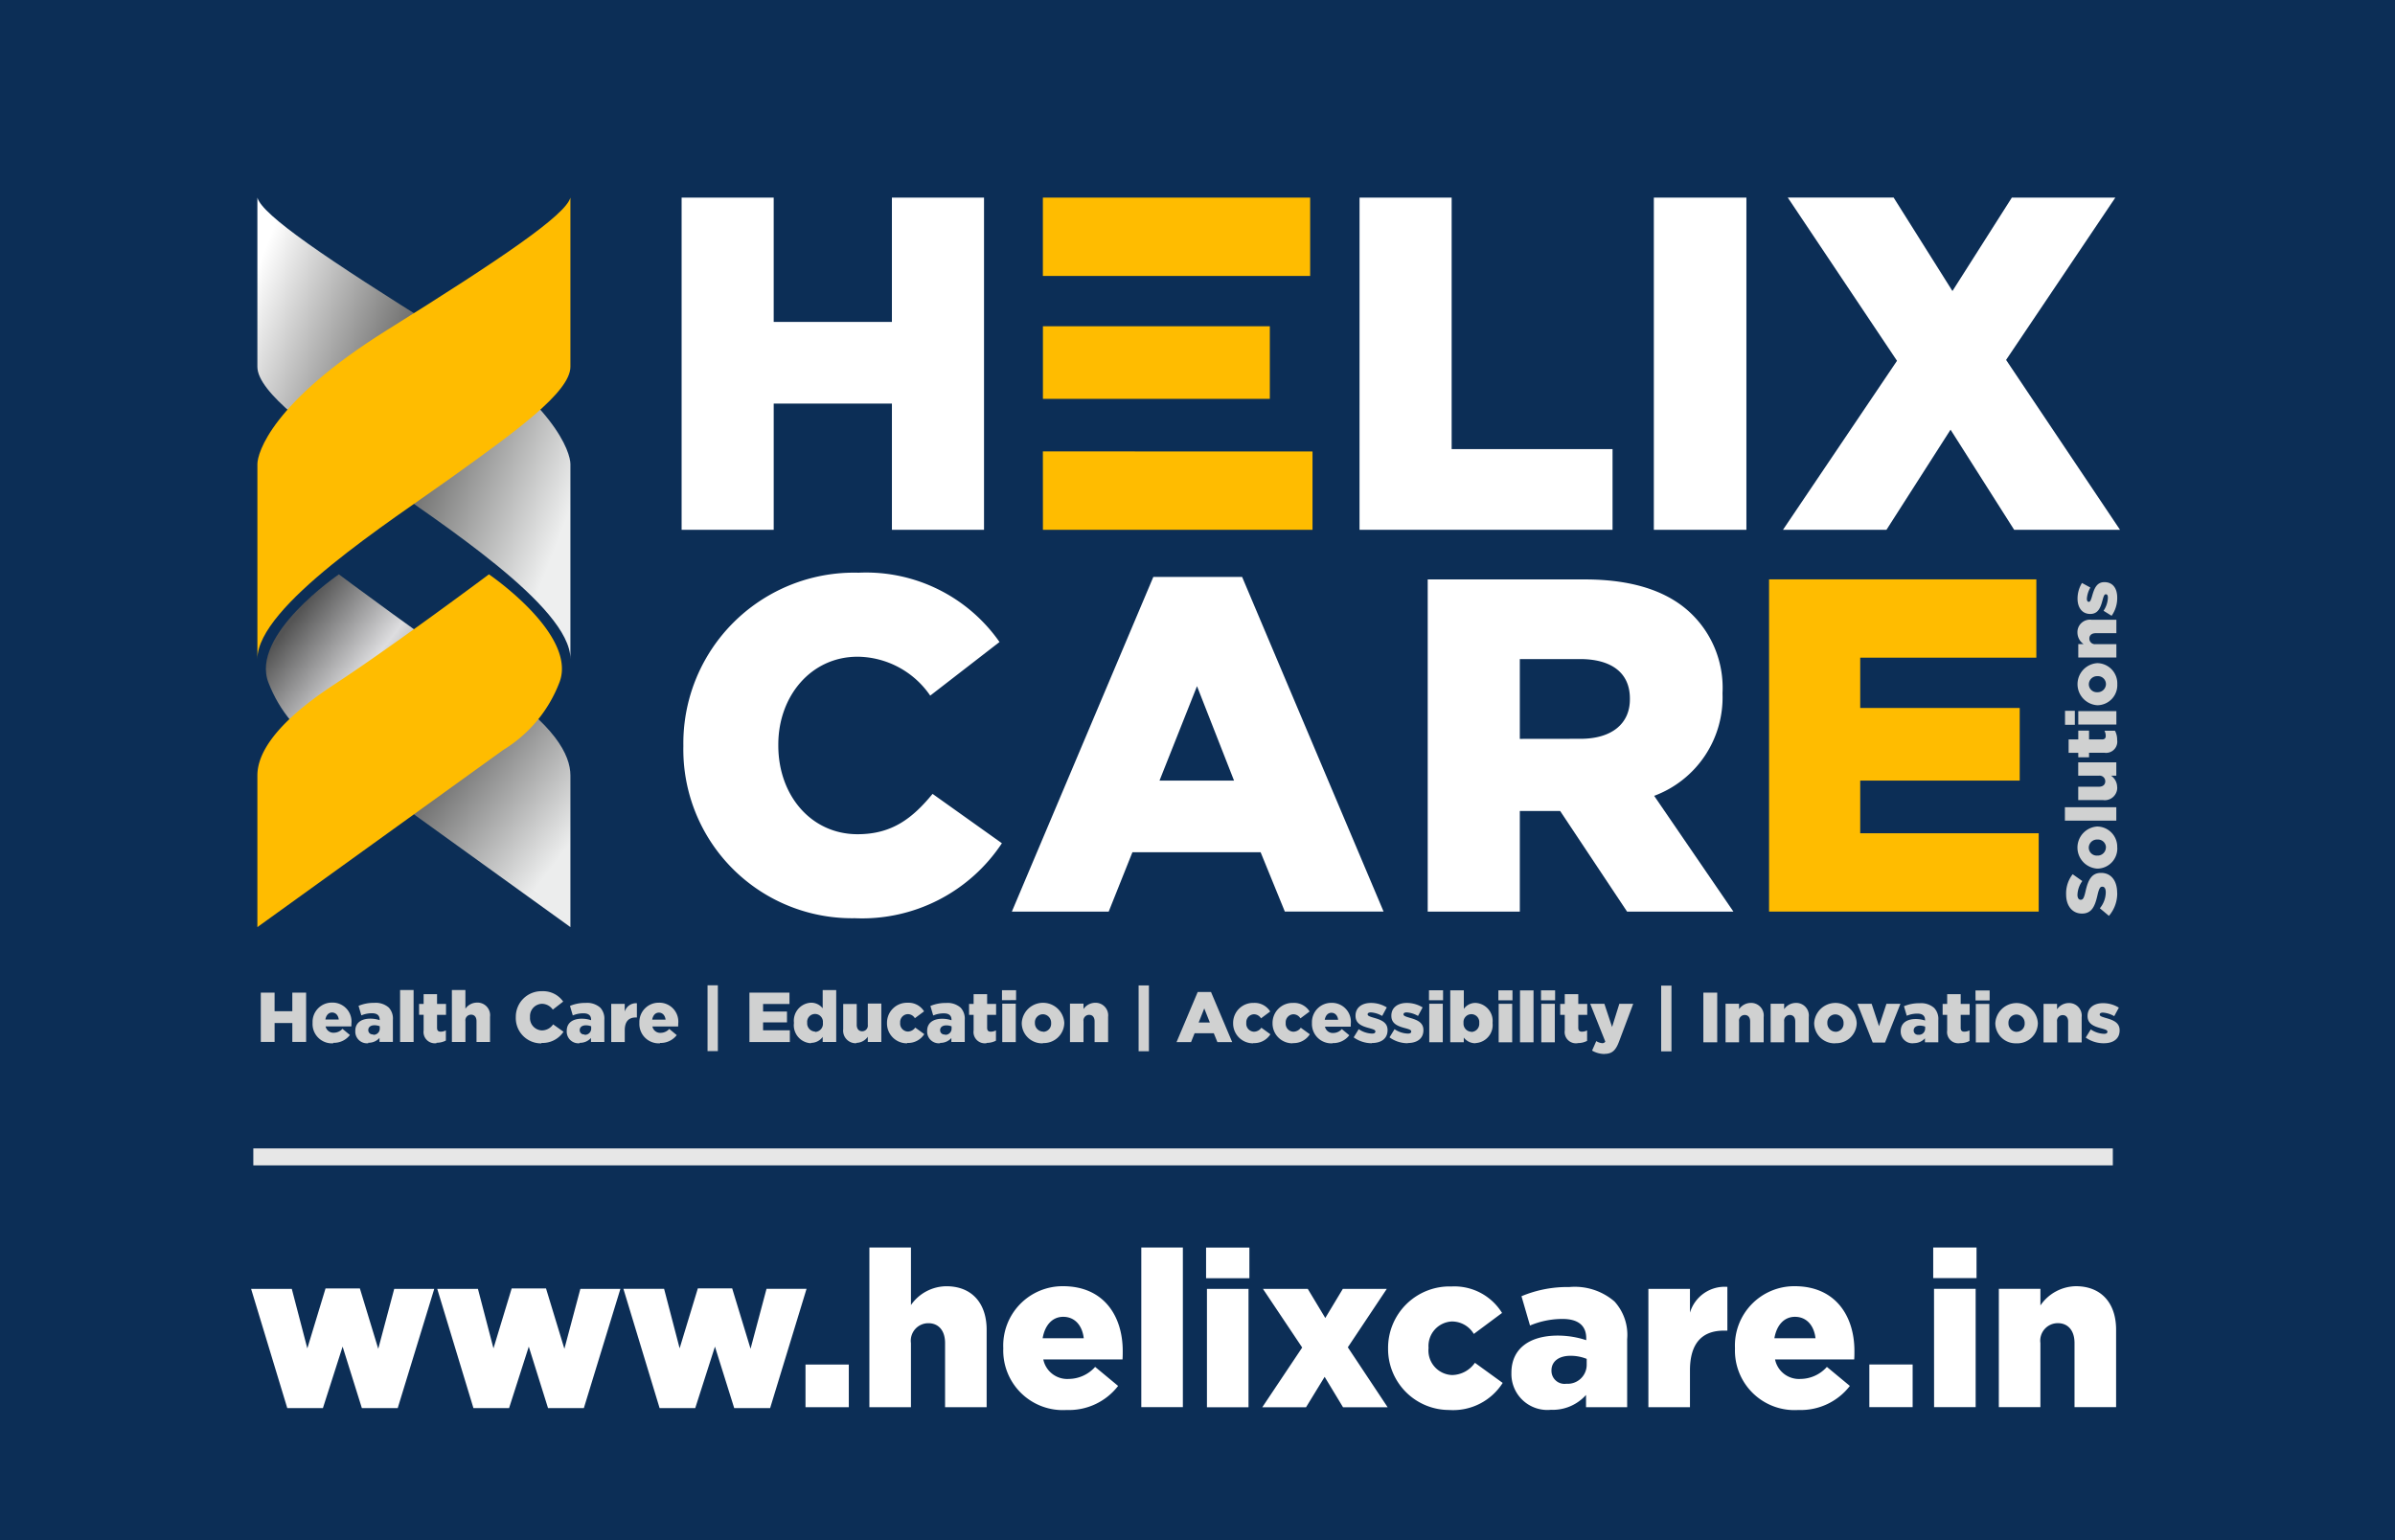 <svg xmlns="http://www.w3.org/2000/svg" xmlns:xlink="http://www.w3.org/1999/xlink" width="171" height="110" viewBox="0 0 171 110">
  <rect x="0" y="0" width="171" height="110" fill="#808080" stroke="none"/>
  <defs>
    <clipPath id="clip-path">
      <rect id="SVGID" width="171" height="110" transform="translate(0 -0.409)" fill="none"/>
    </clipPath>
    <clipPath id="clip-path-2">
      <path id="SVGID-2" data-name="SVGID" d="M257.606,200.628v12.08c0,1.825,4,4.682,8.442,7.872s13.908,9.231,13.908,12.995V219.658c0-.786-1.027-4.434-9.238-9.56s-12.767-8.219-13.112-9.47" transform="translate(-257.606 -200.628)" fill="none" clip-rule="evenodd"/>
    </clipPath>
    <linearGradient id="linear-gradient" x1="-0.026" y1="0.197" x2="0.952" y2="0.761" gradientUnits="objectBoundingBox">
      <stop offset="0" stop-color="#fff"/>
      <stop offset="0.51" stop-color="#555554"/>
      <stop offset="1" stop-color="#eeefef"/>
    </linearGradient>
    <clipPath id="clip-path-3">
      <path id="SVGID-3" data-name="SVGID" d="M260.881,345.432a9.688,9.688,0,0,0,3.99,4.783l17.562,12.658V352.041c0-1.482-1.141-3.64-5.477-6.489s-11.055-7.873-11.055-7.873S259.514,342.02,260.881,345.432Z" transform="translate(-260.689 -337.679)" fill="none" clip-rule="evenodd"/>
    </clipPath>
    <linearGradient id="linear-gradient-2" x1="0.103" y1="0.167" x2="0.923" y2="0.855" gradientUnits="objectBoundingBox">
      <stop offset="0" stop-color="#545454"/>
      <stop offset="0.25" stop-color="#dddddf"/>
      <stop offset="0.51" stop-color="#545454"/>
      <stop offset="1" stop-color="#eceded"/>
    </linearGradient>
  </defs>
  <g id="helix-logo" transform="translate(-164 -130.465)">
    <g id="Group_186" data-name="Group 186" transform="translate(164 130.874)" clip-path="url(#clip-path)">
      <rect id="Rectangle_115" data-name="Rectangle 115" width="233.736" height="165.285" transform="translate(-32.398 -25.916)" fill="#0c2e56"/>
      <rect id="Rectangle_116" data-name="Rectangle 116" width="233.736" height="165.285" transform="translate(-32.534 -24.213)" fill="none" stroke="#111" stroke-miterlimit="2.613" stroke-width="0.5"/>
      <g id="Group_183" data-name="Group 183" transform="translate(18.377 13.704)">
        <g id="Group_182" data-name="Group 182" clip-path="url(#clip-path-2)">
          <rect id="Rectangle_117" data-name="Rectangle 117" width="22.35" height="32.947" transform="translate(0 0)" fill="url(#linear-gradient)"/>
        </g>
      </g>
      <path id="Path_160" data-name="Path 160" d="M279.958,200.627v12.08c0,1.824-4,4.682-8.441,7.873s-13.908,9.23-13.908,12.994V219.657c0-.786,1.027-4.434,9.237-9.559s12.764-8.22,13.112-9.47" transform="translate(-239.231 -186.923)" fill="#ffbc00"/>
      <g id="Group_185" data-name="Group 185" transform="translate(18.983 40.611)">
        <g id="Group_184" data-name="Group 184" clip-path="url(#clip-path-3)">
          <rect id="Rectangle_118" data-name="Rectangle 118" width="22.92" height="25.194" transform="translate(-1.175 0)" fill="url(#linear-gradient-2)"/>
        </g>
      </g>
      <path id="Path_161" data-name="Path 161" d="M274.139,337.679s6.388,4.34,5.02,7.753a9.7,9.7,0,0,1-3.99,4.784l-17.562,12.657V352.04c0-1.481,1.14-3.639,5.477-6.488s11.055-7.873,11.055-7.873" transform="translate(-239.23 -297.068)" fill="#ffbc00"/>
      <path id="Path_162" data-name="Path 162" d="M411.886,224.354h6.575v-9.016h8.44v9.016h6.576V200.628H426.9v8.88h-8.44v-8.88h-6.575Z" transform="translate(-363.219 -186.924)" fill="#fff"/>
      <path id="Path_163" data-name="Path 163" d="M562.351,206.22v-5.593H543.268v5.594l19.083,0M559.472,215v-5.186h-16.2V215Zm-16.2,9.355H562.52V218.76q-9.636,0-19.252-.007Z" transform="translate(-468.808 -186.923)" fill="#ffbc00" fill-rule="evenodd"/>
      <path id="Path_164" data-name="Path 164" d="M658.422,224.354h18.066v-5.762H665V200.628h-6.576Z" transform="translate(-561.354 -186.924)" fill="#fff"/>
      <rect id="Rectangle_119" data-name="Rectangle 119" width="6.609" height="23.726" transform="translate(118.082 13.704)" fill="#fff"/>
      <path id="Path_165" data-name="Path 165" d="M812.42,224.354h7.389l4.576-7.152,4.542,7.152h7.558L828.35,212.22l7.8-11.592h-7.389L824.52,207.3l-4.2-6.677h-7.558l7.8,11.66Z" transform="translate(-685.118 -186.924)" fill="#fff"/>
      <path id="Path_166" data-name="Path 166" d="M424.758,361.766a11.965,11.965,0,0,0,10.507-5.355l-4.949-3.525c-1.424,1.728-2.881,2.881-5.355,2.881-3.322,0-5.66-2.779-5.66-6.338v-.068c0-3.457,2.339-6.271,5.66-6.271a6.353,6.353,0,0,1,5.186,2.779l4.948-3.83a11.617,11.617,0,0,0-10.066-4.949,12.189,12.189,0,0,0-12.507,12.338v.068a12.048,12.048,0,0,0,12.236,12.27" transform="translate(-363.731 -296.596)" fill="#fff"/>
      <path id="Path_167" data-name="Path 167" d="M542.533,353.186l2.678-6.745,2.644,6.745Zm-10.541,9.355h6.914L540.6,358.3h9.152l1.729,4.237h7.05l-10.1-23.9h-6.338Z" transform="translate(-459.746 -297.844)" fill="#fff"/>
      <path id="Path_168" data-name="Path 168" d="M689.8,350.9V345.2h4.3c2.2,0,3.559.949,3.559,2.813v.068c0,1.729-1.288,2.813-3.525,2.813Zm-6.576,12.338H689.8v-7.186h2.881l4.779,7.186h7.592l-5.66-8.27a7.5,7.5,0,0,0,4.881-7.287v-.068a7.356,7.356,0,0,0-2.1-5.525c-1.593-1.627-4.1-2.576-7.728-2.576H683.224Z" transform="translate(-581.287 -298.538)" fill="#fff"/>
      <path id="Path_169" data-name="Path 169" d="M390.469,491.417c.67,0,1.123-.315,1.123-.919v-.01c0-.533-.432-.721-.975-.873-.289-.086-.447-.137-.447-.244v-.01c0-.076.076-.132.223-.132a1.858,1.858,0,0,1,.813.254l.33-.609a2.149,2.149,0,0,0-1.133-.32c-.635,0-1.1.325-1.1.909v.01c0,.554.432.736.975.879.29.081.442.127.442.234v.01c0,.1-.076.147-.244.147a1.784,1.784,0,0,1-.944-.315l-.361.584a2.216,2.216,0,0,0,1.3.406m-4.312-.061h.965v-1.488a.407.407,0,0,1,.406-.462c.229,0,.386.163.386.462v1.488h.965v-1.8a.9.9,0,0,0-.934-1.011,1.019,1.019,0,0,0-.823.447v-.386h-.965Zm-1.92-.752a.6.6,0,0,1-.584-.62v-.01a.576.576,0,0,1,.574-.61.6.6,0,0,1,.584.62v.01A.576.576,0,0,1,384.237,490.6Zm-.01.818a1.463,1.463,0,0,0,1.524-1.437v-.01a1.521,1.521,0,0,0-3.037.01v.01A1.449,1.449,0,0,0,384.227,491.422Zm-2.905-.066h.965v-2.748h-.965Zm-.02-3h1.006v-.711H381.3Zm-1.1,3.052a1.378,1.378,0,0,0,.67-.157V490.5a.846.846,0,0,1-.366.091c-.178,0-.264-.081-.264-.274v-.93h.64v-.777h-.64v-.7h-.965v.7h-.325v.777h.325V490.5A.805.805,0,0,0,380.2,491.412Zm-2.976-.6a.3.3,0,0,1-.34-.3v-.01c0-.2.163-.34.442-.34a1.011,1.011,0,0,1,.376.071v.127A.442.442,0,0,1,377.228,490.813Zm-.345.6a1.036,1.036,0,0,0,.808-.345v.284h.955v-1.579a1.148,1.148,0,0,0-.295-.874,1.412,1.412,0,0,0-1.046-.335,2.759,2.759,0,0,0-1.112.213l.2.681a1.933,1.933,0,0,1,.757-.153c.371,0,.549.163.549.447v.046a2.1,2.1,0,0,0-.66-.107c-.645,0-1.077.294-1.077.863v.01A.834.834,0,0,0,376.883,491.417Zm-2.92-.041h.879l1.1-2.768h-1l-.528,1.6-.528-1.6h-1.016Zm-2.656-.772a.6.6,0,0,1-.584-.62v-.01a.576.576,0,0,1,.574-.61.6.6,0,0,1,.584.62v.01A.576.576,0,0,1,371.306,490.6Zm-.01.818a1.463,1.463,0,0,0,1.523-1.437v-.01a1.521,1.521,0,0,0-3.037.01v.01A1.449,1.449,0,0,0,371.3,491.422Zm-4.622-.066h.965v-1.488a.407.407,0,0,1,.406-.462c.229,0,.386.163.386.462v1.488h.965v-1.8a.9.9,0,0,0-.935-1.011,1.019,1.019,0,0,0-.823.447v-.386h-.965Zm-3.22,0h.965v-1.488a.407.407,0,0,1,.406-.462c.229,0,.386.163.386.462v1.488h.965v-1.8a.9.9,0,0,0-.934-1.011,1.019,1.019,0,0,0-.823.447v-.386h-.965Zm-1.585,0h.99V487.8h-.99Zm-3.012.65h.736v-4.7h-.736Zm-4.048.178c.549,0,.808-.254,1.046-.894l1.006-2.682h-.991l-.518,1.656-.549-1.656h-1.011l1.077,2.7a.241.241,0,0,1-.223.112.932.932,0,0,1-.422-.147l-.3.676A1.776,1.776,0,0,0,354.81,492.184Zm-1.91-.772a1.377,1.377,0,0,0,.67-.157V490.5a.844.844,0,0,1-.366.091c-.178,0-.264-.081-.264-.274v-.93h.64v-.777h-.64v-.7h-.965v.7h-.325v.777h.325V490.5A.805.805,0,0,0,352.9,491.412Zm-2.6-.056h.965v-2.748H350.3Zm-.02-3h1.006v-.711h-1.006Zm-1.5,3h.965v-3.708h-.965Zm-1.524,0h.965v-2.748h-.965Zm-.02-3h1.006v-.711h-1.006Zm-1.93,2.25a.581.581,0,0,1-.559-.625v-.01a.564.564,0,1,1,1.122,0v.01A.579.579,0,0,1,345.307,490.609Zm.3.807a1.292,1.292,0,0,0,1.214-1.437v-.01a1.287,1.287,0,0,0-1.219-1.422,1.009,1.009,0,0,0-.833.427v-1.326H343.8v3.708h.965v-.335A1.032,1.032,0,0,0,345.607,491.417Zm-3.306-.061h.965v-2.748H342.3Zm-.02-3h1.006v-.711H342.28Zm-1.519,3.057c.67,0,1.122-.315,1.122-.919v-.01c0-.533-.432-.721-.975-.873-.289-.086-.447-.137-.447-.244v-.01c0-.076.076-.132.223-.132a1.857,1.857,0,0,1,.813.254l.33-.609a2.149,2.149,0,0,0-1.133-.32c-.635,0-1.1.325-1.1.909v.01c0,.554.432.736.975.879.29.081.442.127.442.234v.01c0,.1-.076.147-.244.147a1.785,1.785,0,0,1-.945-.315l-.36.584A2.216,2.216,0,0,0,340.762,491.417Zm-2.56,0c.67,0,1.122-.315,1.122-.919v-.01c0-.533-.432-.721-.975-.873-.29-.086-.447-.137-.447-.244v-.01c0-.076.076-.132.224-.132a1.858,1.858,0,0,1,.813.254l.33-.609a2.149,2.149,0,0,0-1.132-.32c-.635,0-1.1.325-1.1.909v.01c0,.554.432.736.975.879.29.081.442.127.442.234v.01c0,.1-.076.147-.244.147a1.785,1.785,0,0,1-.945-.315l-.361.584A2.216,2.216,0,0,0,338.2,491.417Zm-3.362-1.661c.051-.3.223-.5.477-.5s.442.193.477.5Zm.559,1.666a1.439,1.439,0,0,0,1.193-.559l-.533-.442a.829.829,0,0,1-.61.279.567.567,0,0,1-.594-.452h1.838c.005-.066.005-.137.005-.2a1.353,1.353,0,0,0-1.386-1.5,1.378,1.378,0,0,0-1.386,1.437v.01A1.383,1.383,0,0,0,335.4,491.422Zm-2.849,0a1.364,1.364,0,0,0,1.224-.63l-.645-.467a.658.658,0,0,1-.528.284.57.57,0,0,1-.549-.625v-.01a.57.57,0,0,1,.538-.61.592.592,0,0,1,.513.29l.655-.488a1.3,1.3,0,0,0-1.173-.614,1.427,1.427,0,0,0-1.473,1.432v.01A1.418,1.418,0,0,0,332.549,491.422Zm-2.814,0a1.364,1.364,0,0,0,1.224-.63l-.645-.467a.659.659,0,0,1-.528.284.57.57,0,0,1-.549-.625v-.01a.57.57,0,0,1,.538-.61.592.592,0,0,1,.513.29l.655-.488a1.3,1.3,0,0,0-1.173-.614,1.427,1.427,0,0,0-1.473,1.432v.01A1.418,1.418,0,0,0,329.735,491.422Zm-3.9-1.468.4-1.011.4,1.011Zm-1.58,1.4h1.036l.254-.635h1.371l.259.635h1.056l-1.513-3.581h-.95Zm-2.707.65h.736v-4.7h-.736Zm-4.9-.65h.965v-1.488a.406.406,0,0,1,.406-.462c.229,0,.386.163.386.462v1.488h.965v-1.8a.9.9,0,0,0-.934-1.011,1.018,1.018,0,0,0-.823.447v-.386h-.965Zm-1.92-.752a.6.6,0,0,1-.584-.62v-.01a.575.575,0,0,1,.574-.61.6.6,0,0,1,.584.62v.01A.575.575,0,0,1,314.728,490.6Zm-.01.818a1.463,1.463,0,0,0,1.524-1.437v-.01a1.521,1.521,0,0,0-3.037.01v.01A1.449,1.449,0,0,0,314.717,491.422Zm-2.905-.066h.965v-2.748h-.965Zm-.02-3H312.8v-.711h-1.006Zm-1.1,3.052a1.378,1.378,0,0,0,.67-.157V490.5a.846.846,0,0,1-.366.091c-.178,0-.264-.081-.264-.274v-.93h.64v-.777h-.64v-.7h-.965v.7h-.325v.777h.325V490.5A.805.805,0,0,0,310.695,491.412Zm-2.976-.6a.3.3,0,0,1-.34-.3v-.01c0-.2.163-.34.442-.34a1.011,1.011,0,0,1,.376.071v.127A.442.442,0,0,1,307.718,490.813Zm-.345.6a1.036,1.036,0,0,0,.808-.345v.284h.955v-1.579a1.149,1.149,0,0,0-.294-.874,1.412,1.412,0,0,0-1.046-.335,2.759,2.759,0,0,0-1.112.213l.2.681a1.934,1.934,0,0,1,.757-.153c.371,0,.548.163.548.447v.046a2.1,2.1,0,0,0-.66-.107c-.645,0-1.077.294-1.077.863v.01A.834.834,0,0,0,307.373,491.417Zm-2.351.005a1.363,1.363,0,0,0,1.224-.63l-.645-.467a.659.659,0,0,1-.528.284.57.57,0,0,1-.548-.625v-.01a.57.57,0,0,1,.538-.61.592.592,0,0,1,.513.29l.655-.488a1.3,1.3,0,0,0-1.173-.614,1.427,1.427,0,0,0-1.473,1.432v.01A1.418,1.418,0,0,0,305.022,491.422Zm-3.631-.005a1.011,1.011,0,0,0,.823-.437v.376h.965v-2.748h-.965V490.1a.406.406,0,0,1-.4.462c-.234,0-.391-.163-.391-.462v-1.488h-.965v1.8A.9.9,0,0,0,301.39,491.417Zm-2.941-.807a.585.585,0,0,1-.564-.625v-.01a.564.564,0,1,1,1.122,0v.01A.581.581,0,0,1,298.45,490.609Zm-.295.807a1.019,1.019,0,0,0,.838-.427v.366h.965v-3.708h-.965v1.3a1.05,1.05,0,0,0-.843-.4,1.289,1.289,0,0,0-1.209,1.437v.01A1.287,1.287,0,0,0,298.155,491.417Zm-4.393-.061h2.885v-.838h-1.91v-.564h1.706v-.777h-1.706v-.538h1.884V487.8h-2.859Zm-2.991.65h.736v-4.7h-.736Zm-3.951-2.25c.051-.3.223-.5.477-.5s.442.193.477.5Zm.559,1.666a1.439,1.439,0,0,0,1.193-.559l-.533-.442a.829.829,0,0,1-.61.279.567.567,0,0,1-.594-.452h1.838c.005-.066.005-.137.005-.2a1.353,1.353,0,0,0-1.386-1.5,1.378,1.378,0,0,0-1.386,1.437v.01A1.383,1.383,0,0,0,287.378,491.422Zm-3.484-.066h.965V490.5c0-.635.284-.924.787-.924h.081v-1.016a.841.841,0,0,0-.869.6v-.554h-.965Zm-1.91-.543a.3.3,0,0,1-.34-.3v-.01c0-.2.163-.34.442-.34a1.011,1.011,0,0,1,.376.071v.127A.442.442,0,0,1,281.984,490.813Zm-.345.6a1.036,1.036,0,0,0,.808-.345v.284h.955v-1.579a1.149,1.149,0,0,0-.294-.874,1.412,1.412,0,0,0-1.046-.335,2.759,2.759,0,0,0-1.112.213l.2.681a1.934,1.934,0,0,1,.757-.153c.371,0,.548.163.548.447v.046a2.1,2.1,0,0,0-.66-.107c-.645,0-1.077.294-1.077.863v.01A.834.834,0,0,0,281.639,491.417Zm-2.727.01a1.793,1.793,0,0,0,1.575-.8l-.742-.528a.971.971,0,0,1-.8.432.879.879,0,0,1-.848-.95v-.01a.879.879,0,0,1,.848-.94.952.952,0,0,1,.777.416l.741-.574a1.74,1.74,0,0,0-1.508-.742,1.826,1.826,0,0,0-1.874,1.849v.01A1.805,1.805,0,0,0,278.911,491.427Zm-6.394-.071h.965v-1.488a.406.406,0,0,1,.406-.462c.229,0,.386.163.386.462v1.488h.965v-1.8a.9.9,0,0,0-.935-1.011,1.011,1.011,0,0,0-.823.437v-1.336h-.965Zm-1.1.056a1.377,1.377,0,0,0,.67-.157V490.5a.845.845,0,0,1-.366.091c-.178,0-.264-.081-.264-.274v-.93h.64v-.777h-.64v-.7H270.5v.7h-.325v.777h.325V490.5A.805.805,0,0,0,271.42,491.412Zm-2.6-.056h.965v-3.708h-.965Zm-1.93-.543a.3.3,0,0,1-.34-.3v-.01c0-.2.163-.34.442-.34a1.01,1.01,0,0,1,.376.071v.127A.441.441,0,0,1,266.895,490.813Zm-.345.6a1.036,1.036,0,0,0,.807-.345v.284h.955v-1.579a1.149,1.149,0,0,0-.294-.874,1.412,1.412,0,0,0-1.046-.335,2.76,2.76,0,0,0-1.112.213l.2.681a1.934,1.934,0,0,1,.757-.153c.371,0,.549.163.549.447v.046a2.106,2.106,0,0,0-.66-.107c-.645,0-1.077.294-1.077.863v.01A.834.834,0,0,0,266.549,491.417Zm-3.058-1.661c.051-.3.223-.5.477-.5s.442.193.477.5Zm.559,1.666a1.439,1.439,0,0,0,1.193-.559l-.533-.442a.829.829,0,0,1-.61.279.567.567,0,0,1-.594-.452h1.838c.005-.066.005-.137.005-.2a1.353,1.353,0,0,0-1.386-1.5,1.378,1.378,0,0,0-1.386,1.437v.01A1.383,1.383,0,0,0,264.05,491.422Zm-5.17-.066h.985v-1.351h1.265v1.351h.985V487.8h-.985v1.331h-1.265V487.8h-.985Z" transform="translate(-240.253 -417.317)" fill="#d0d1d1"/>
      <path id="Path_170" data-name="Path 170" d="M380.127,593.96h2.968v-4.576a1.25,1.25,0,0,1,1.249-1.421c.7,0,1.187.5,1.187,1.421v4.576H388.5v-5.529c0-1.921-1.078-3.108-2.874-3.108a3.133,3.133,0,0,0-2.53,1.374V585.51h-2.968Zm-4.623,0h2.968v-8.45H375.5Zm-.062-9.215h3.093v-2.187h-3.093Zm-4.561,9.215h3.092v-3.046h-3.092Zm-6.779-4.92c.156-.922.687-1.531,1.468-1.531.812,0,1.359.594,1.468,1.531Zm1.718,5.123a4.425,4.425,0,0,0,3.671-1.718l-1.64-1.359a2.55,2.55,0,0,1-1.874.859,1.744,1.744,0,0,1-1.827-1.39H369.8c.016-.2.016-.422.016-.609,0-2.483-1.343-4.623-4.264-4.623a4.239,4.239,0,0,0-4.264,4.42v.031A4.252,4.252,0,0,0,365.82,594.163Zm-10.714-.2h2.968v-2.624c0-1.952.875-2.843,2.421-2.843h.25V585.37a2.585,2.585,0,0,0-2.671,1.843v-1.7h-2.968Zm-5.873-1.671a.931.931,0,0,1-1.047-.922v-.031c0-.625.5-1.046,1.359-1.046a3.106,3.106,0,0,1,1.156.219v.39A1.358,1.358,0,0,1,349.233,592.289Zm-1.062,1.859a3.186,3.186,0,0,0,2.483-1.062v.875h2.936V589.1a3.531,3.531,0,0,0-.906-2.687,4.342,4.342,0,0,0-3.218-1.031,8.488,8.488,0,0,0-3.421.656l.609,2.093a5.95,5.95,0,0,1,2.327-.469c1.14,0,1.687.5,1.687,1.375v.141a6.481,6.481,0,0,0-2.031-.328c-1.983,0-3.311.906-3.311,2.655v.031A2.566,2.566,0,0,0,348.171,594.147Zm-7.232.016a4.193,4.193,0,0,0,3.764-1.937l-1.983-1.437a2.026,2.026,0,0,1-1.624.875,1.753,1.753,0,0,1-1.687-1.921v-.031a1.753,1.753,0,0,1,1.656-1.874,1.821,1.821,0,0,1,1.577.89l2.015-1.5a4,4,0,0,0-3.608-1.89,4.39,4.39,0,0,0-4.529,4.4v.031A4.36,4.36,0,0,0,340.939,594.163Zm-13.4-.2h3.124l1.328-2.171,1.312,2.171h3.186l-2.843-4.28,2.78-4.17h-3.139l-1.25,2.077-1.249-2.077h-3.2l2.8,4.186Zm-3.952,0h2.968v-8.45h-2.968Zm-.062-9.215h3.093v-2.187h-3.093ZM318.9,593.96h2.968v-11.4H318.9Zm-7.044-4.92c.156-.922.687-1.531,1.468-1.531.812,0,1.359.594,1.468,1.531Zm1.718,5.123a4.426,4.426,0,0,0,3.671-1.718l-1.64-1.359a2.55,2.55,0,0,1-1.874.859,1.744,1.744,0,0,1-1.827-1.39h5.654c.016-.2.016-.422.016-.609,0-2.483-1.343-4.623-4.264-4.623a4.239,4.239,0,0,0-4.264,4.42v.031A4.253,4.253,0,0,0,313.575,594.163Zm-14.088-.2h2.967v-4.576a1.25,1.25,0,0,1,1.25-1.421c.7,0,1.187.5,1.187,1.421v4.576h2.968v-5.529c0-1.921-1.078-3.108-2.874-3.108a3.11,3.11,0,0,0-2.53,1.343v-4.108h-2.967Zm-4.561,0h3.092v-3.046h-3.092Zm-10.418.063h2.546l1.406-4.389,1.375,4.389H292.4L295,585.51h-2.858l-1.14,4.28-1.312-4.311h-2.452l-1.3,4.28-1.109-4.248h-2.905Zm-13.292,0h2.546l1.406-4.389,1.374,4.389H279.1l2.608-8.512h-2.858l-1.14,4.28-1.312-4.311h-2.452l-1.3,4.28-1.109-4.248h-2.905Zm-13.292,0h2.546l1.406-4.389,1.374,4.389h2.561l2.608-8.512h-2.858l-1.14,4.28-1.312-4.311h-2.452l-1.3,4.28-1.109-4.248h-2.905Z" transform="translate(-237.413 -493.871)" fill="#fff"/>
      <rect id="Rectangle_120" data-name="Rectangle 120" width="132.766" height="1.212" transform="translate(18.087 81.611)" fill="#e7e7e7"/>
      <path id="Path_171" data-name="Path 171" d="M807.364,363.234h19.252v-5.593H813.872v-3.762H825.26v-5.186H813.872V345.1h12.575v-5.593H807.364Z" transform="translate(-681.055 -298.538)" fill="#ffbc00"/>
      <path id="Path_172" data-name="Path 172" d="M918.711,341.625c0-.664-.312-1.111-.91-1.111h-.01c-.528,0-.714.427-.865.965-.085.286-.136.442-.241.442h-.01c-.075,0-.131-.075-.131-.221a1.839,1.839,0,0,1,.251-.8l-.6-.327a2.125,2.125,0,0,0-.317,1.121c0,.628.322,1.091.9,1.091h.01c.548,0,.729-.427.87-.965.081-.286.126-.437.231-.437h.01c.1,0,.146.075.146.241a1.767,1.767,0,0,1-.312.935l.578.357a2.194,2.194,0,0,0,.4-1.287m-.06,4.268v-.955h-1.473a.4.4,0,0,1-.457-.4c0-.226.161-.382.457-.382h1.473V343.2h-1.78a.891.891,0,0,0-1,.925,1.009,1.009,0,0,0,.442.815h-.382v.955Zm-.744,1.9a.59.59,0,0,1-.613.578h-.01a.569.569,0,0,1-.6-.568.589.589,0,0,1,.613-.578h.01A.57.57,0,0,1,917.907,347.793Zm.809.01a1.449,1.449,0,0,0-1.423-1.508h-.01a1.506,1.506,0,0,0,.01,3.006h.01A1.435,1.435,0,0,0,918.716,347.8Zm-.065,2.876v-.955h-2.72v.955Zm-2.966.02v-1h-.7v1Zm3.021,1.086a1.361,1.361,0,0,0-.156-.664H917.8a.839.839,0,0,1,.091.362c0,.176-.081.261-.272.261h-.92v-.633h-.769v.633h-.689v.955h.689v.322h.769V352.7h1.106A.8.8,0,0,0,918.706,351.785Zm0,3.363a1,1,0,0,0-.432-.814h.372v-.955h-2.72v.955H917.4a.4.4,0,0,1,.457.4c0,.231-.161.387-.457.387h-1.473v.955h1.78A.891.891,0,0,0,918.711,355.148Zm-.06,2.393v-.955h-3.67v.955Zm-.744,1.92a.59.59,0,0,1-.613.578h-.01a.57.57,0,0,1-.6-.568.589.589,0,0,1,.613-.578h.01A.57.57,0,0,1,917.907,359.461Zm.809.01a1.448,1.448,0,0,0-1.423-1.508h-.01a1.506,1.506,0,0,0,.01,3.006h.01A1.435,1.435,0,0,0,918.716,359.471Zm-.005,3.227c0-.855-.427-1.423-1.146-1.423h-.01c-.658,0-.92.5-1.1,1.312-.111.488-.181.608-.342.608h-.01c-.126,0-.226-.116-.226-.352a1.765,1.765,0,0,1,.347-.985l-.689-.488a2.215,2.215,0,0,0-.467,1.448c0,.845.473,1.362,1.126,1.362h.01c.724,0,.935-.578,1.106-1.327.111-.477.191-.593.337-.593h.01c.151,0,.241.141.241.4a1.813,1.813,0,0,1-.422,1.141l.648.543A2.458,2.458,0,0,0,918.711,362.7Z" transform="translate(-767.544 -299.346)" fill="#d0d1d1"/>
    </g>
  </g>
</svg>
